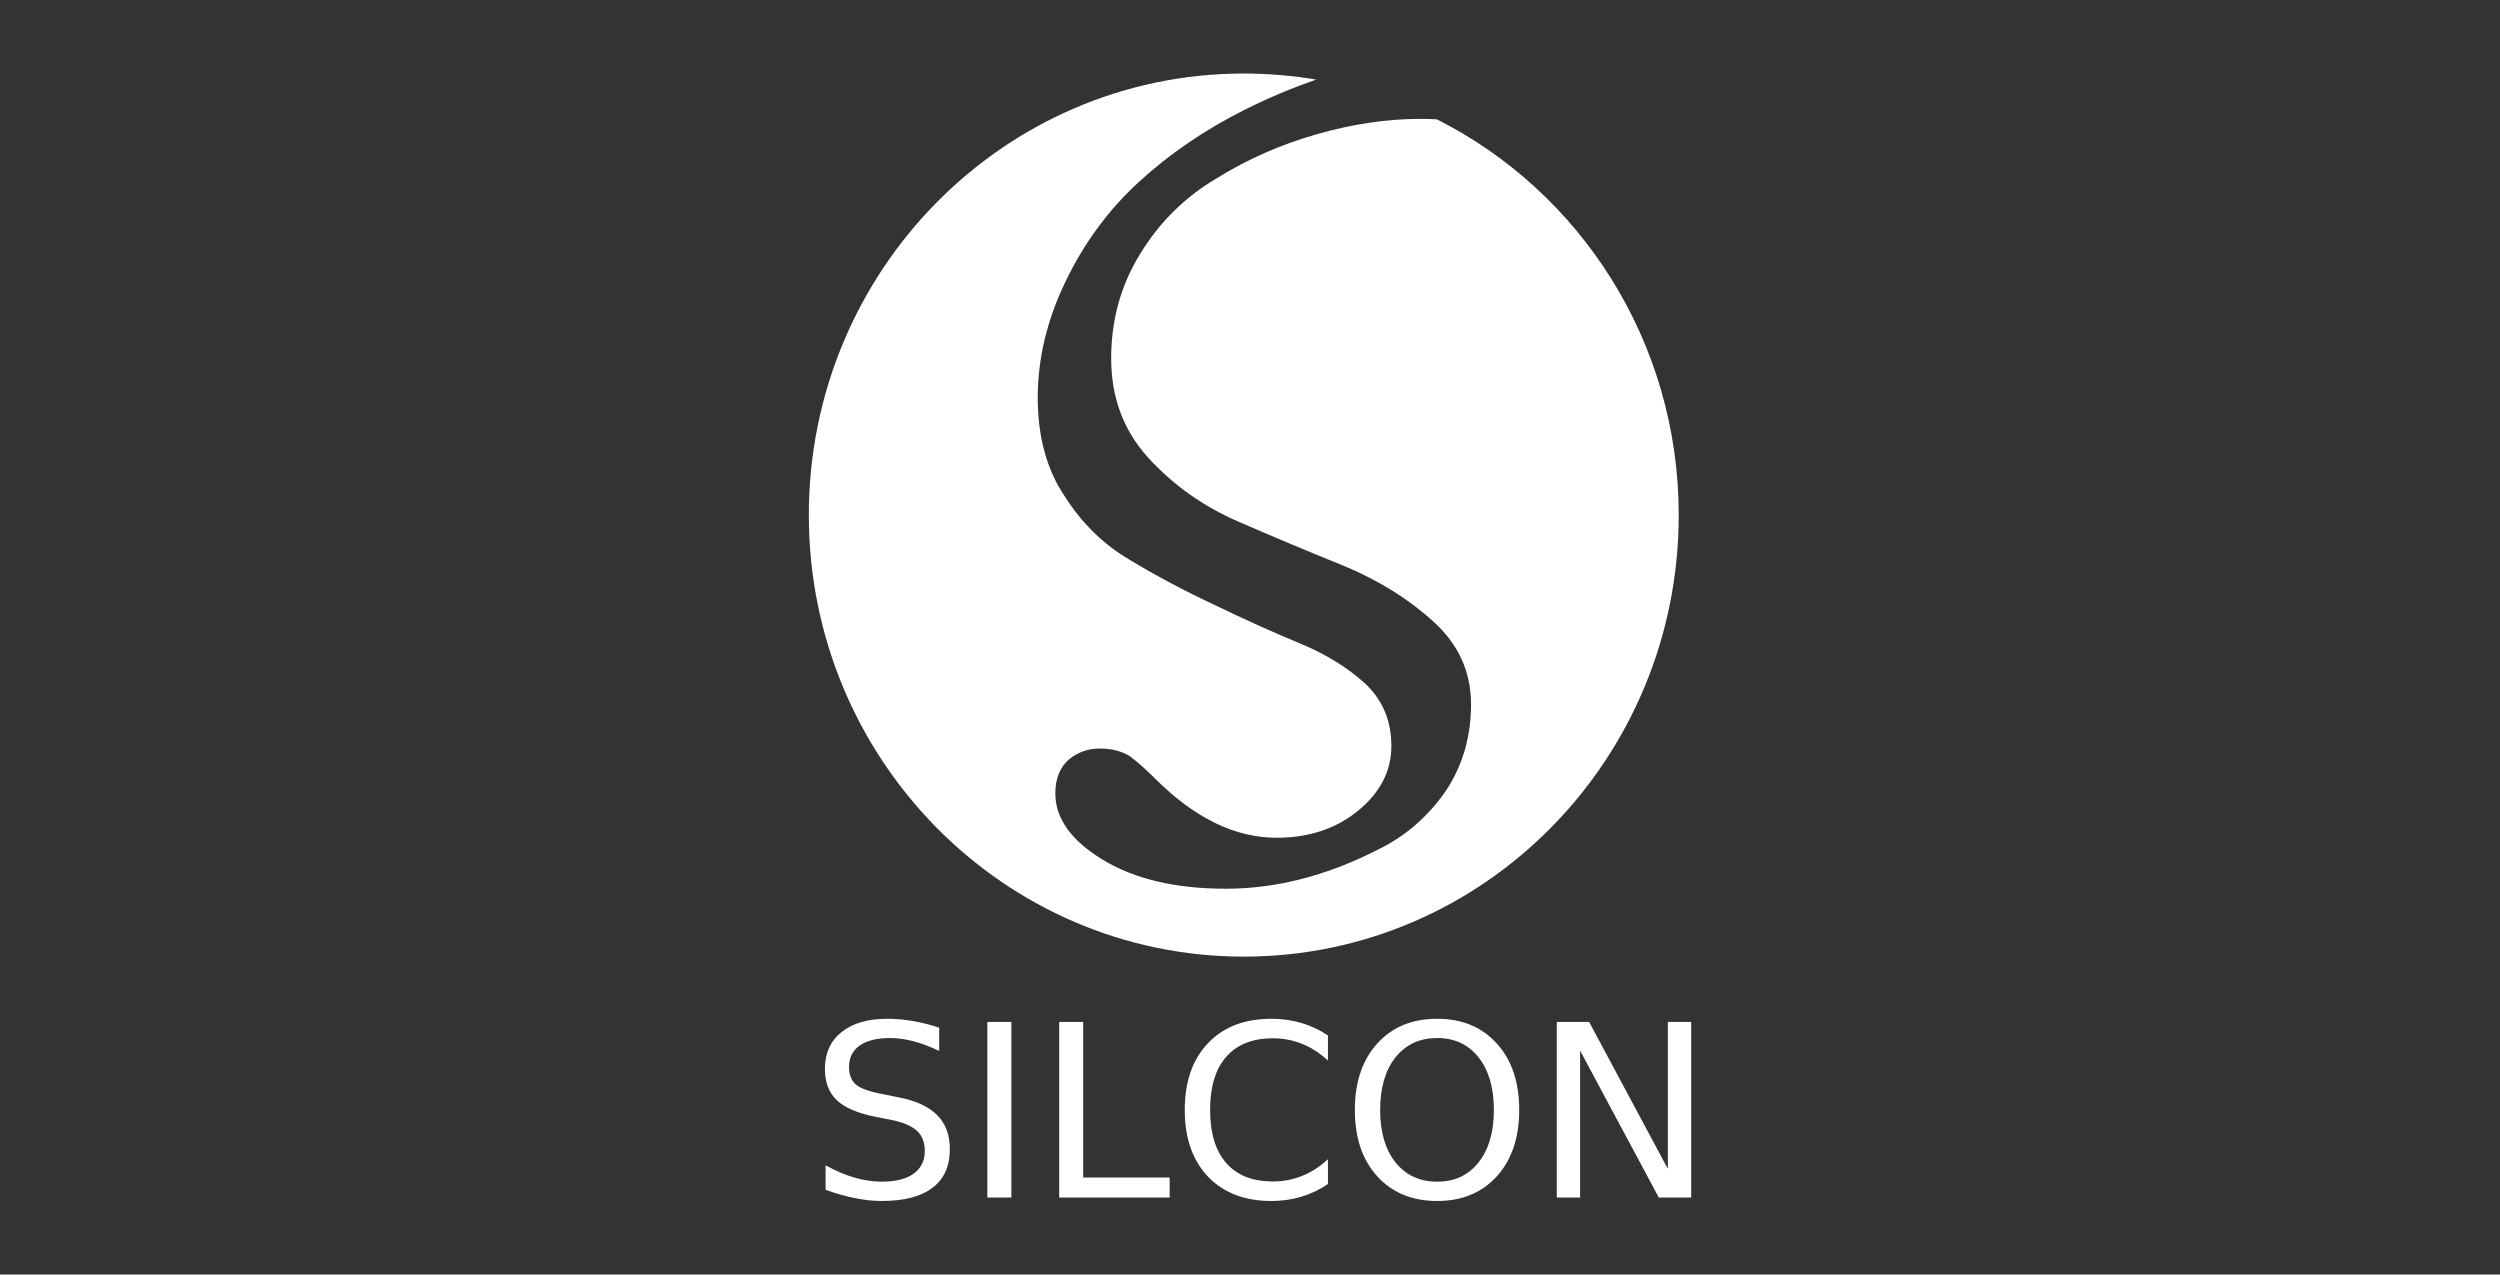 <?xml version="1.0" encoding="UTF-8"?> <svg xmlns="http://www.w3.org/2000/svg" viewBox="1974.5 2488 51 26" width="51" height="26"><rect x="1974.5" y="2488" width="51" height="26" fill="#333333" stroke="none"/><path fill="white" stroke="none" fill-opacity="1" stroke-width="1" stroke-opacity="1" color="rgb(51, 51, 51)" font-size-adjust="none" id="tSvgb582c01c4b" title="Path 8" d="M 1993.659 2508.965 C 1993.659 2509.123 1993.659 2509.28 1993.659 2509.438 C 1993.473 2509.35 1993.298 2509.284 1993.133 2509.241 C 1992.968 2509.198 1992.808 2509.176 1992.655 2509.176 C 1992.388 2509.176 1992.182 2509.227 1992.036 2509.33 C 1991.892 2509.432 1991.82 2509.578 1991.82 2509.767 C 1991.82 2509.925 1991.868 2510.045 1991.963 2510.127 C 1992.06 2510.207 1992.243 2510.271 1992.512 2510.321 C 1992.61 2510.341 1992.709 2510.361 1992.808 2510.381 C 1993.173 2510.45 1993.442 2510.571 1993.615 2510.746 C 1993.79 2510.918 1993.877 2511.151 1993.877 2511.442 C 1993.877 2511.789 1993.759 2512.052 1993.523 2512.231 C 1993.289 2512.41 1992.944 2512.5 1992.49 2512.5 C 1992.318 2512.5 1992.135 2512.481 1991.941 2512.442 C 1991.749 2512.404 1991.549 2512.347 1991.342 2512.272 C 1991.342 2512.106 1991.342 2511.939 1991.342 2511.773 C 1991.541 2511.883 1991.736 2511.966 1991.927 2512.022 C 1992.118 2512.078 1992.305 2512.106 1992.49 2512.106 C 1992.77 2512.106 1992.985 2512.052 1993.137 2511.943 C 1993.29 2511.834 1993.366 2511.679 1993.366 2511.478 C 1993.366 2511.302 1993.311 2511.164 1993.201 2511.065 C 1993.092 2510.966 1992.913 2510.891 1992.664 2510.842 C 1992.565 2510.823 1992.465 2510.803 1992.366 2510.784 C 1992 2510.712 1991.736 2510.599 1991.573 2510.446 C 1991.409 2510.292 1991.328 2510.079 1991.328 2509.805 C 1991.328 2509.488 1991.44 2509.239 1991.665 2509.056 C 1991.891 2508.874 1992.203 2508.783 1992.599 2508.783 C 1992.769 2508.783 1992.942 2508.798 1993.118 2508.828C 1993.294 2508.859 1993.475 2508.904 1993.659 2508.965Z"></path><path fill="white" stroke="none" fill-opacity="1" stroke-width="1" stroke-opacity="1" color="rgb(51, 51, 51)" font-size-adjust="none" id="tSvg12e208cac61" title="Path 9" d="M 1994.642 2508.847 C 1994.805 2508.847 1994.968 2508.847 1995.132 2508.847 C 1995.132 2510.042 1995.132 2511.236 1995.132 2512.43 C 1994.968 2512.43 1994.805 2512.43 1994.642 2512.43C 1994.642 2511.236 1994.642 2510.042 1994.642 2508.847Z"></path><path fill="white" stroke="none" fill-opacity="1" stroke-width="1" stroke-opacity="1" color="rgb(51, 51, 51)" font-size-adjust="none" id="tSvg116c9dbd464" title="Path 10" d="M 1996.107 2508.847 C 1996.271 2508.847 1996.434 2508.847 1996.597 2508.847 C 1996.597 2509.906 1996.597 2510.964 1996.597 2512.022 C 1997.185 2512.022 1997.773 2512.022 1998.361 2512.022 C 1998.361 2512.158 1998.361 2512.294 1998.361 2512.43 C 1997.61 2512.43 1996.858 2512.43 1996.107 2512.43C 1996.107 2511.236 1996.107 2510.042 1996.107 2508.847Z"></path><path fill="white" stroke="none" fill-opacity="1" stroke-width="1" stroke-opacity="1" color="rgb(51, 51, 51)" font-size-adjust="none" id="tSvg11c2af0c5d9" title="Path 11" d="M 2001.59 2509.123 C 2001.59 2509.294 2001.59 2509.464 2001.59 2509.635 C 2001.425 2509.483 2001.249 2509.369 2001.061 2509.294 C 2000.875 2509.219 2000.677 2509.181 2000.467 2509.181 C 2000.053 2509.181 1999.736 2509.307 1999.516 2509.558 C 1999.296 2509.807 1999.186 2510.169 1999.186 2510.643 C 1999.186 2511.114 1999.296 2511.476 1999.516 2511.727 C 1999.736 2511.977 2000.053 2512.102 2000.467 2512.102 C 2000.677 2512.102 2000.875 2512.064 2001.061 2511.989 C 2001.249 2511.914 2001.425 2511.8 2001.59 2511.648 C 2001.59 2511.817 2001.59 2511.986 2001.59 2512.154 C 2001.419 2512.27 2001.237 2512.356 2001.044 2512.414 C 2000.854 2512.471 2000.651 2512.5 2000.438 2512.5 C 1999.89 2512.5 1999.458 2512.334 1999.142 2512.003 C 1998.827 2511.67 1998.669 2511.217 1998.669 2510.643 C 1998.669 2510.067 1998.827 2509.613 1999.142 2509.282 C 1999.458 2508.949 1999.89 2508.783 2000.438 2508.783 C 2000.655 2508.783 2000.858 2508.811 2001.049 2508.869C 2001.242 2508.925 2001.422 2509.01 2001.59 2509.123Z"></path><path fill="white" stroke="none" fill-opacity="1" stroke-width="1" stroke-opacity="1" color="rgb(51, 51, 51)" font-size-adjust="none" id="tSvge00b9b0b92" title="Path 12" d="M 2003.818 2509.176 C 2003.462 2509.176 2003.179 2509.307 2002.968 2509.57 C 2002.76 2509.832 2002.655 2510.19 2002.655 2510.643 C 2002.655 2511.094 2002.76 2511.45 2002.968 2511.713 C 2003.179 2511.975 2003.462 2512.106 2003.818 2512.106 C 2004.173 2512.106 2004.455 2511.975 2004.662 2511.713 C 2004.871 2511.45 2004.975 2511.094 2004.975 2510.643 C 2004.975 2510.19 2004.871 2509.832 2004.662 2509.57C 2004.455 2509.307 2004.173 2509.176 2003.818 2509.176Z M 2003.818 2508.783 C 2004.325 2508.783 2004.731 2508.951 2005.036 2509.289 C 2005.34 2509.625 2005.492 2510.076 2005.492 2510.643 C 2005.492 2511.207 2005.34 2511.658 2005.036 2511.996 C 2004.731 2512.332 2004.325 2512.5 2003.818 2512.5 C 2003.308 2512.5 2002.901 2512.332 2002.595 2511.996 C 2002.291 2511.66 2002.139 2511.209 2002.139 2510.643 C 2002.139 2510.076 2002.291 2509.625 2002.595 2509.289C 2002.901 2508.951 2003.308 2508.783 2003.818 2508.783Z"></path><path fill="white" stroke="none" fill-opacity="1" stroke-width="1" stroke-opacity="1" color="rgb(51, 51, 51)" font-size-adjust="none" id="tSvg463cef1fd4" title="Path 13" d="M 2006.258 2508.847 C 2006.478 2508.847 2006.698 2508.847 2006.918 2508.847 C 2007.454 2509.847 2007.989 2510.846 2008.524 2511.845 C 2008.524 2510.846 2008.524 2509.847 2008.524 2508.847 C 2008.683 2508.847 2008.841 2508.847 2009 2508.847 C 2009 2510.042 2009 2511.236 2009 2512.43 C 2008.78 2512.43 2008.56 2512.43 2008.34 2512.43 C 2007.805 2511.431 2007.269 2510.432 2006.734 2509.433 C 2006.734 2510.432 2006.734 2511.431 2006.734 2512.43 C 2006.575 2512.43 2006.417 2512.43 2006.258 2512.43C 2006.258 2511.236 2006.258 2510.042 2006.258 2508.847Z"></path><path fill="white" stroke="none" fill-opacity="1" stroke-width="1" stroke-opacity="1" clip-rule="evenodd" color="rgb(51, 51, 51)" fill-rule="evenodd" font-size-adjust="none" id="tSvg18bb9bbad43" title="Path 14" d="M 1999.873 2489.5 C 1994.973 2489.5 1991 2493.533 1991 2498.508 C 1991 2503.483 1994.973 2507.515 1999.873 2507.515 C 2004.773 2507.515 2008.746 2503.483 2008.746 2498.508 C 2008.746 2494.969 2006.736 2491.906 2003.811 2490.434 C 2003.701 2490.428 2003.589 2490.425 2003.475 2490.425 C 2002.8 2490.425 2002.097 2490.529 2001.366 2490.737 C 2000.634 2490.945 1999.952 2491.245 1999.319 2491.638 C 1998.672 2492.02 1998.152 2492.534 1997.758 2493.181 C 1997.365 2493.817 1997.168 2494.527 1997.168 2495.313 C 1997.168 2496.11 1997.421 2496.786 1997.927 2497.341 C 1998.433 2497.896 1999.045 2498.329 1999.762 2498.641 C 2000.48 2498.953 2001.197 2499.254 2001.914 2499.543 C 2002.631 2499.843 2003.243 2500.224 2003.749 2500.687 C 2004.256 2501.149 2004.509 2501.709 2004.509 2502.368 C 2004.509 2503.038 2004.333 2503.634 2003.981 2504.154 C 2003.616 2504.674 2003.159 2505.066 2002.61 2505.332 C 2001.57 2505.864 2000.536 2506.13 1999.509 2506.13 C 1998.483 2506.13 1997.646 2505.933 1996.999 2505.54 C 1996.352 2505.147 1996.029 2504.697 1996.029 2504.188 C 1996.029 2503.888 1996.12 2503.657 1996.303 2503.495 C 1996.486 2503.345 1996.697 2503.27 1996.936 2503.27 C 1997.175 2503.27 1997.379 2503.322 1997.547 2503.425 C 1997.702 2503.541 1997.878 2503.697 1998.075 2503.894 C 1998.876 2504.691 1999.699 2505.09 2000.543 2505.09 C 2001.204 2505.09 2001.759 2504.905 2002.209 2504.535 C 2002.659 2504.165 2002.884 2503.726 2002.884 2503.217 C 2002.884 2502.709 2002.709 2502.287 2002.357 2501.952 C 2001.991 2501.617 2001.541 2501.34 2001.007 2501.12 C 2000.473 2500.9 1999.896 2500.64 1999.277 2500.34 C 1998.658 2500.051 1998.082 2499.745 1997.547 2499.421 C 1997.013 2499.109 1996.57 2498.676 1996.218 2498.121 C 1995.853 2497.578 1995.67 2496.908 1995.67 2496.11 C 1995.67 2495.313 1995.86 2494.521 1996.24 2493.736 C 1996.619 2492.95 1997.119 2492.274 1997.737 2491.708 C 1998.356 2491.141 1999.066 2490.656 1999.868 2490.251 C 2000.357 2490.005 2000.851 2489.796 2001.352 2489.624C 2000.871 2489.543 2000.377 2489.5 1999.873 2489.5Z"></path><defs> </defs></svg> 